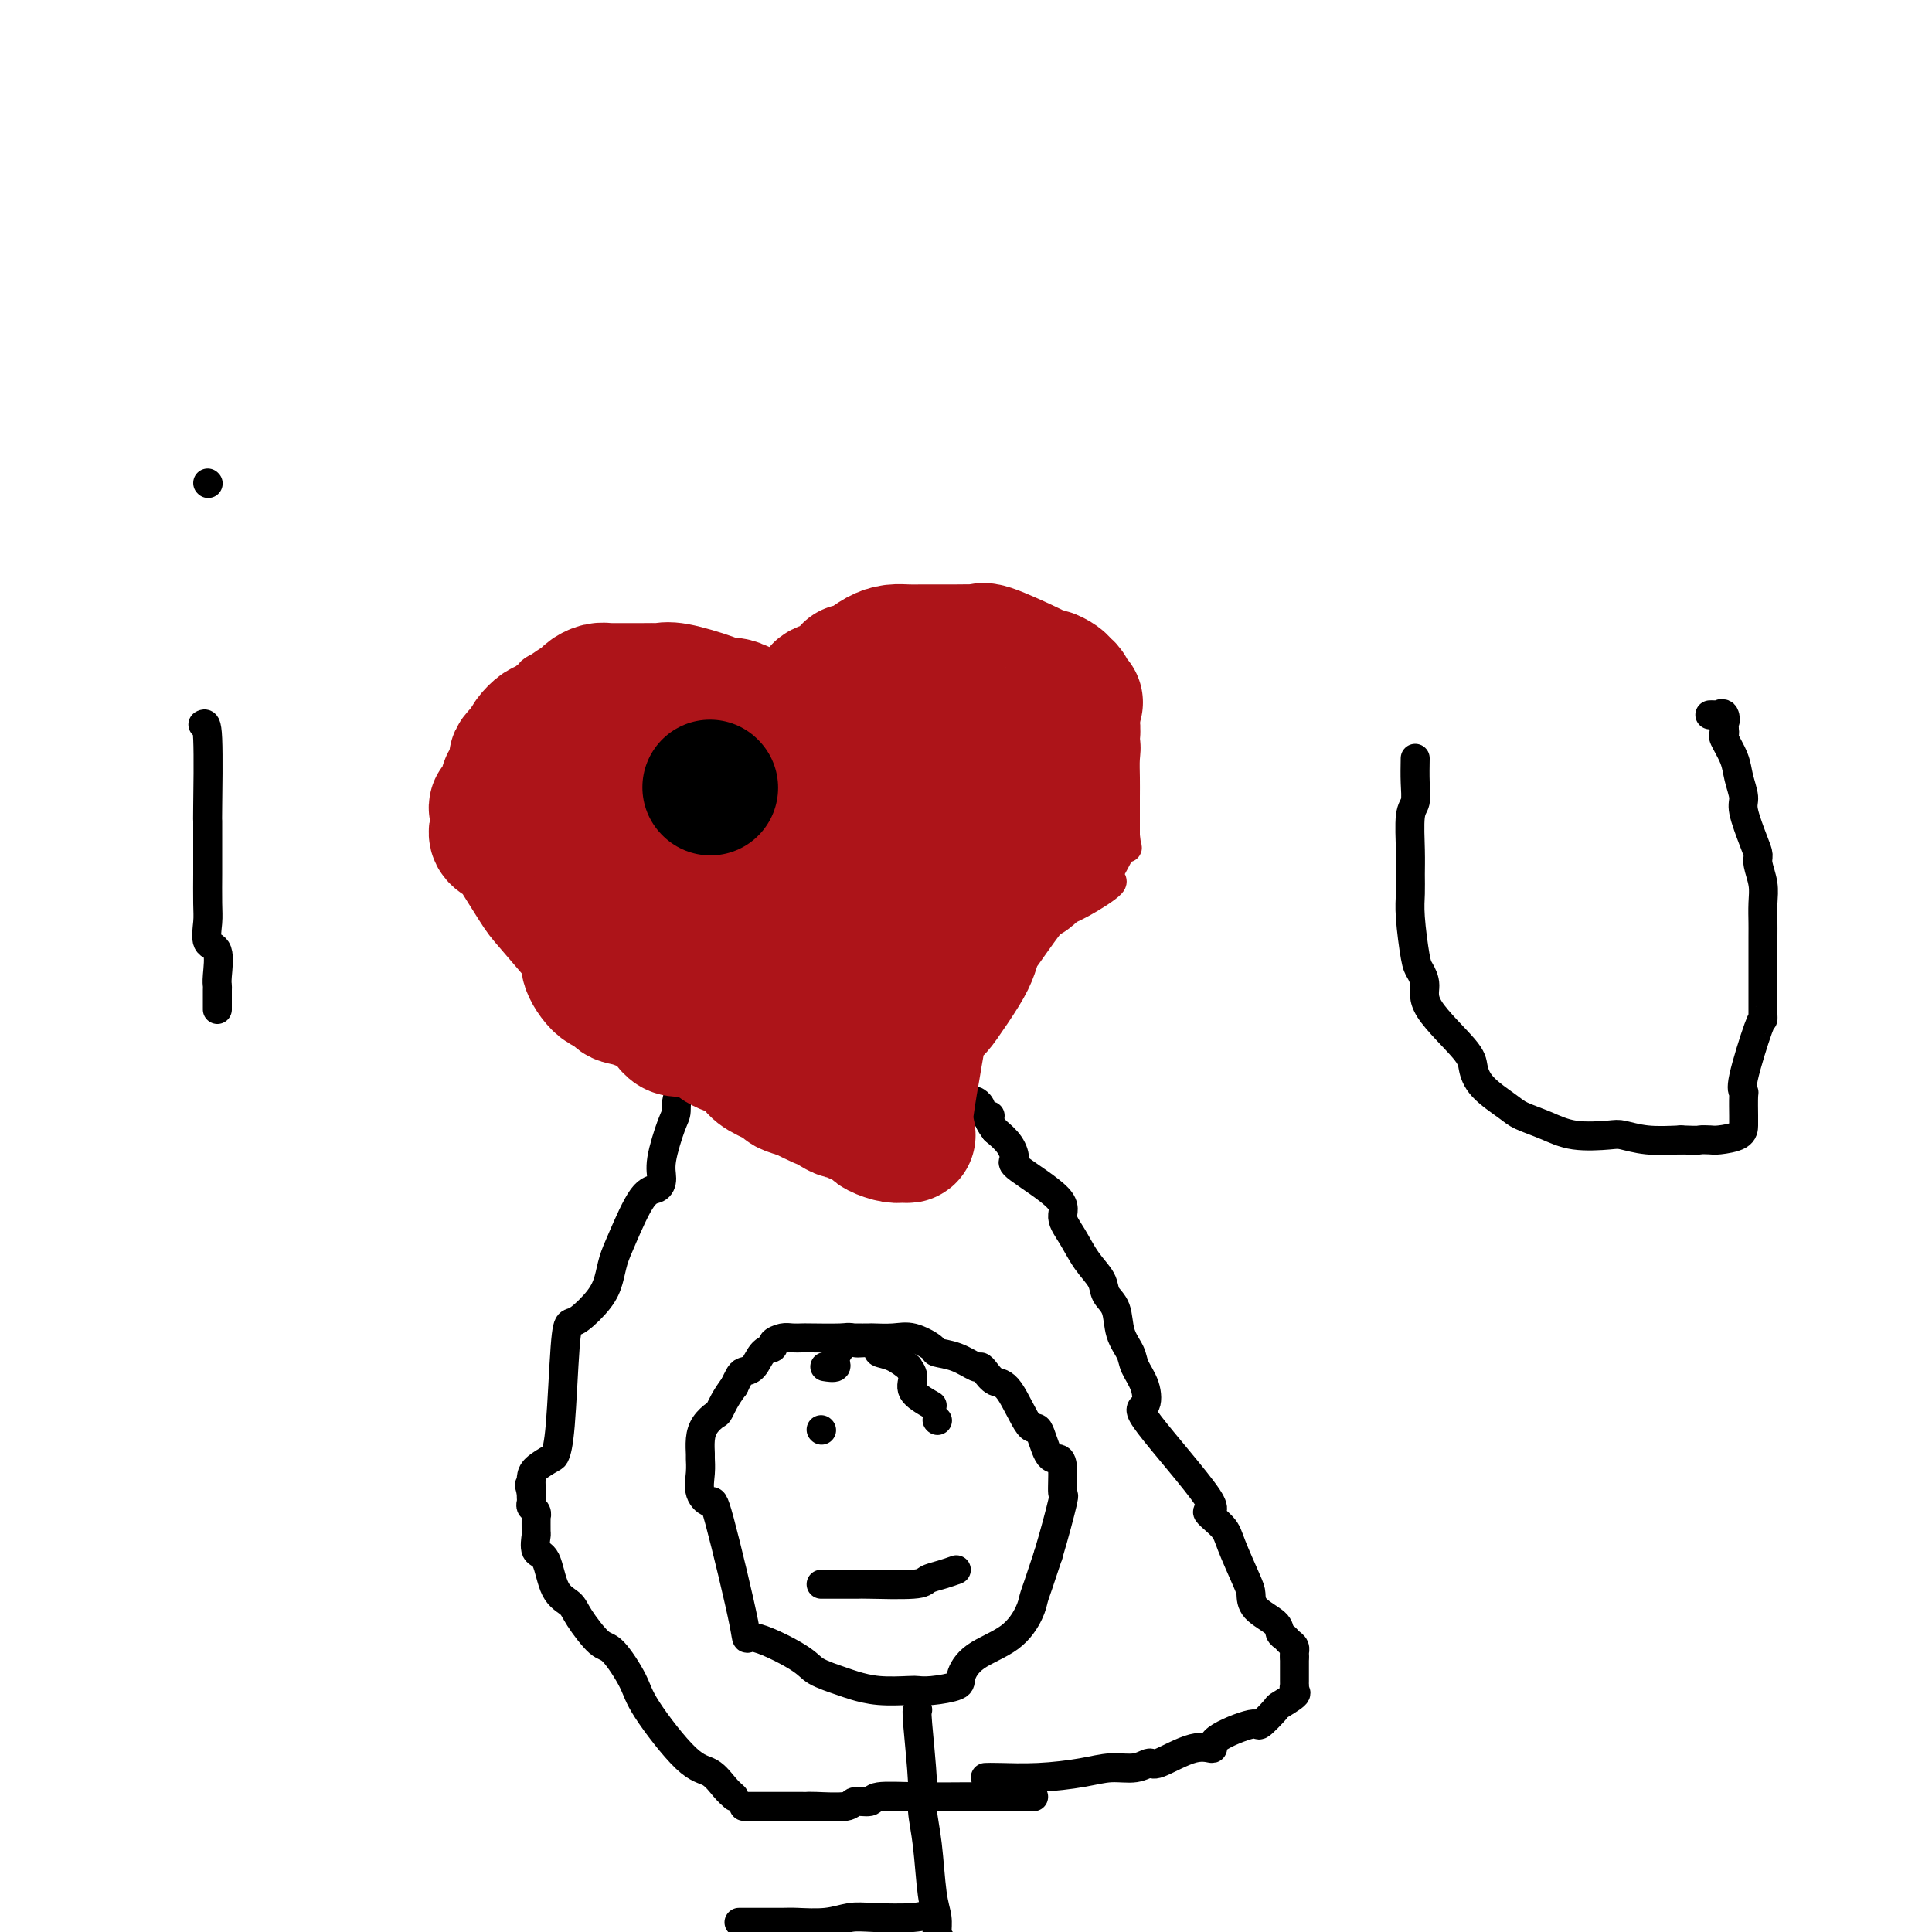 <svg viewBox='0 0 400 400' version='1.1' xmlns='http://www.w3.org/2000/svg' xmlns:xlink='http://www.w3.org/1999/xlink'><g fill='none' stroke='#000000' stroke-width='6' stroke-linecap='round' stroke-linejoin='round'><path d='M42,150c0.423,-0.250 0.845,-0.500 1,3c0.155,3.500 0.041,10.751 0,14c-0.041,3.249 -0.011,2.495 0,3c0.011,0.505 0.003,2.267 0,3c-0.003,0.733 -0.001,0.437 0,1c0.001,0.563 0.001,1.987 0,3c-0.001,1.013 -0.002,1.617 0,2c0.002,0.383 0.008,0.547 0,2c-0.008,1.453 -0.030,4.196 0,6c0.030,1.804 0.113,2.669 0,4c-0.113,1.331 -0.423,3.128 0,4c0.423,0.872 1.577,0.818 2,2c0.423,1.182 0.113,3.599 0,5c-0.113,1.401 -0.030,1.787 0,2c0.030,0.213 0.008,0.253 0,1c-0.008,0.747 -0.002,2.200 0,3c0.002,0.800 0.001,0.946 0,1c-0.001,0.054 -0.000,0.015 0,0c0.000,-0.015 0.000,-0.008 0,0'/><path d='M43,100c0.000,0.000 0.100,0.100 0.1,0.1'/></g>
<g fill='none' stroke='#AD1419' stroke-width='6' stroke-linecap='round' stroke-linejoin='round'><path d='M162,154c-0.158,-0.900 -0.316,-1.799 0,-3c0.316,-1.201 1.107,-2.702 5,-6c3.893,-3.298 10.890,-8.393 15,-11c4.110,-2.607 5.334,-2.727 6,-3c0.666,-0.273 0.774,-0.700 1,-1c0.226,-0.300 0.570,-0.474 3,-1c2.430,-0.526 6.946,-1.403 9,-2c2.054,-0.597 1.646,-0.914 2,-1c0.354,-0.086 1.468,0.060 3,0c1.532,-0.060 3.481,-0.327 5,0c1.519,0.327 2.608,1.246 3,2c0.392,0.754 0.086,1.342 1,2c0.914,0.658 3.047,1.387 5,3c1.953,1.613 3.725,4.111 5,6c1.275,1.889 2.055,3.169 3,4c0.945,0.831 2.057,1.211 3,3c0.943,1.789 1.717,4.985 2,7c0.283,2.015 0.076,2.848 0,4c-0.076,1.152 -0.020,2.624 0,4c0.020,1.376 0.005,2.658 0,4c-0.005,1.342 -0.001,2.746 0,4c0.001,1.254 0.000,2.358 0,3c-0.000,0.642 -0.000,0.821 0,1'/><path d='M233,173c0.465,4.359 0.627,1.756 0,2c-0.627,0.244 -2.044,3.335 -3,5c-0.956,1.665 -1.453,1.903 -1,2c0.453,0.097 1.855,0.052 1,1c-0.855,0.948 -3.965,2.890 -6,4c-2.035,1.110 -2.993,1.389 -4,2c-1.007,0.611 -2.063,1.555 -3,2c-0.937,0.445 -1.757,0.393 -3,2c-1.243,1.607 -2.911,4.875 -4,6c-1.089,1.125 -1.600,0.107 -3,2c-1.400,1.893 -3.691,6.698 -5,9c-1.309,2.302 -1.637,2.101 -2,3c-0.363,0.899 -0.762,2.898 -2,4c-1.238,1.102 -3.316,1.307 -5,3c-1.684,1.693 -2.973,4.873 -4,7c-1.027,2.127 -1.791,3.201 -3,4c-1.209,0.799 -2.861,1.322 -4,2c-1.139,0.678 -1.764,1.512 -2,2c-0.236,0.488 -0.083,0.631 0,1c0.083,0.369 0.097,0.963 0,1c-0.097,0.037 -0.303,-0.482 0,-1c0.303,-0.518 1.115,-1.034 2,-1c0.885,0.034 1.842,0.617 3,0c1.158,-0.617 2.517,-2.433 3,-3c0.483,-0.567 0.092,0.117 1,-1c0.908,-1.117 3.117,-4.033 4,-6c0.883,-1.967 0.442,-2.983 0,-4'/><path d='M193,221c0.823,-2.480 0.381,-3.180 1,-4c0.619,-0.820 2.298,-1.761 4,-4c1.702,-2.239 3.428,-5.778 4,-8c0.572,-2.222 -0.008,-3.128 0,-4c0.008,-0.872 0.605,-1.709 2,-4c1.395,-2.291 3.587,-6.036 5,-8c1.413,-1.964 2.046,-2.147 3,-3c0.954,-0.853 2.228,-2.376 3,-3c0.772,-0.624 1.040,-0.348 2,-3c0.960,-2.652 2.611,-8.230 3,-11c0.389,-2.770 -0.484,-2.731 0,-3c0.484,-0.269 2.327,-0.845 4,-3c1.673,-2.155 3.177,-5.887 4,-8c0.823,-2.113 0.965,-2.606 1,-3c0.035,-0.394 -0.037,-0.689 0,-2c0.037,-1.311 0.183,-3.639 0,-5c-0.183,-1.361 -0.696,-1.756 -1,-2c-0.304,-0.244 -0.400,-0.337 -1,-1c-0.600,-0.663 -1.704,-1.894 -3,-3c-1.296,-1.106 -2.784,-2.086 -4,-3c-1.216,-0.914 -2.161,-1.762 -3,-2c-0.839,-0.238 -1.571,0.132 -3,0c-1.429,-0.132 -3.556,-0.768 -5,-1c-1.444,-0.232 -2.204,-0.062 -3,0c-0.796,0.062 -1.629,0.016 -2,0c-0.371,-0.016 -0.279,-0.001 -2,0c-1.721,0.001 -5.255,-0.010 -7,0c-1.745,0.010 -1.701,0.041 -2,0c-0.299,-0.041 -0.943,-0.155 -2,0c-1.057,0.155 -2.529,0.577 -4,1'/><path d='M187,134c-5.678,0.190 -4.872,0.665 -5,1c-0.128,0.335 -1.188,0.529 -2,1c-0.812,0.471 -1.376,1.218 -3,2c-1.624,0.782 -4.309,1.598 -6,2c-1.691,0.402 -2.389,0.389 -3,1c-0.611,0.611 -1.135,1.845 -2,2c-0.865,0.155 -2.072,-0.768 -3,0c-0.928,0.768 -1.579,3.227 -2,4c-0.421,0.773 -0.614,-0.141 -1,0c-0.386,0.141 -0.965,1.337 -2,3c-1.035,1.663 -2.525,3.794 -3,5c-0.475,1.206 0.065,1.489 0,2c-0.065,0.511 -0.735,1.251 -1,2c-0.265,0.749 -0.123,1.508 0,2c0.123,0.492 0.229,0.717 0,1c-0.229,0.283 -0.793,0.626 -1,0c-0.207,-0.626 -0.059,-2.219 0,-3c0.059,-0.781 0.027,-0.748 0,-1c-0.027,-0.252 -0.050,-0.787 0,-2c0.050,-1.213 0.171,-3.102 0,-4c-0.171,-0.898 -0.636,-0.803 -1,-1c-0.364,-0.197 -0.628,-0.685 -1,-1c-0.372,-0.315 -0.852,-0.455 -2,-1c-1.148,-0.545 -2.963,-1.493 -4,-2c-1.037,-0.507 -1.296,-0.573 -2,-1c-0.704,-0.427 -1.852,-1.213 -3,-2'/><path d='M140,144c-2.254,-1.295 -1.388,-0.533 -2,-1c-0.612,-0.467 -2.702,-2.164 -4,-3c-1.298,-0.836 -1.804,-0.813 -2,-1c-0.196,-0.187 -0.082,-0.586 -1,-1c-0.918,-0.414 -2.869,-0.843 -4,-1c-1.131,-0.157 -1.444,-0.044 -2,0c-0.556,0.044 -1.356,0.017 -2,0c-0.644,-0.017 -1.134,-0.026 -2,0c-0.866,0.026 -2.109,0.087 -3,0c-0.891,-0.087 -1.428,-0.324 -3,0c-1.572,0.324 -4.177,1.207 -5,2c-0.823,0.793 0.137,1.494 0,2c-0.137,0.506 -1.371,0.816 -2,1c-0.629,0.184 -0.652,0.243 -1,1c-0.348,0.757 -1.020,2.213 -2,3c-0.980,0.787 -2.266,0.907 -3,1c-0.734,0.093 -0.915,0.160 -1,1c-0.085,0.840 -0.075,2.453 0,4c0.075,1.547 0.216,3.029 0,4c-0.216,0.971 -0.790,1.430 -1,2c-0.210,0.570 -0.057,1.252 0,3c0.057,1.748 0.019,4.561 0,6c-0.019,1.439 -0.019,1.503 0,2c0.019,0.497 0.057,1.427 0,2c-0.057,0.573 -0.209,0.789 0,2c0.209,1.211 0.780,3.416 1,5c0.220,1.584 0.090,2.548 0,3c-0.090,0.452 -0.140,0.391 1,2c1.140,1.609 3.468,4.888 5,7c1.532,2.112 2.266,3.056 3,4'/><path d='M110,194c1.791,2.571 1.767,2.499 2,3c0.233,0.501 0.721,1.575 2,3c1.279,1.425 3.348,3.202 4,4c0.652,0.798 -0.115,0.619 0,1c0.115,0.381 1.111,1.324 3,2c1.889,0.676 4.669,1.085 6,2c1.331,0.915 1.212,2.337 2,3c0.788,0.663 2.481,0.566 3,1c0.519,0.434 -0.137,1.399 3,3c3.137,1.601 10.066,3.837 13,5c2.934,1.163 1.874,1.251 3,2c1.126,0.749 4.439,2.158 6,3c1.561,0.842 1.370,1.118 2,2c0.630,0.882 2.082,2.372 3,3c0.918,0.628 1.301,0.395 4,1c2.699,0.605 7.713,2.050 10,3c2.287,0.950 1.845,1.407 2,2c0.155,0.593 0.906,1.322 3,2c2.094,0.678 5.532,1.306 7,2c1.468,0.694 0.968,1.454 1,2c0.032,0.546 0.596,0.878 1,1c0.404,0.122 0.647,0.033 1,0c0.353,-0.033 0.815,-0.009 1,0c0.185,0.009 0.092,0.005 0,0'/></g>
<g fill='none' stroke='#000000' stroke-width='6' stroke-linecap='round' stroke-linejoin='round'><path d='M293,157c-0.030,1.703 -0.061,3.407 0,5c0.061,1.593 0.213,3.076 0,4c-0.213,0.924 -0.790,1.289 -1,3c-0.210,1.711 -0.053,4.770 0,7c0.053,2.230 0.003,3.632 0,5c-0.003,1.368 0.042,2.700 0,4c-0.042,1.300 -0.172,2.566 0,5c0.172,2.434 0.645,6.034 1,8c0.355,1.966 0.592,2.297 1,3c0.408,0.703 0.988,1.780 1,3c0.012,1.220 -0.544,2.585 1,5c1.544,2.415 5.188,5.879 7,8c1.812,2.121 1.792,2.900 2,4c0.208,1.100 0.642,2.523 2,4c1.358,1.477 3.638,3.009 5,4c1.362,0.991 1.805,1.441 3,2c1.195,0.559 3.143,1.225 5,2c1.857,0.775 3.625,1.658 6,2c2.375,0.342 5.358,0.143 7,0c1.642,-0.143 1.942,-0.231 3,0c1.058,0.231 2.874,0.780 5,1c2.126,0.220 4.563,0.110 7,0'/><path d='M348,236c4.204,0.157 3.715,0.050 4,0c0.285,-0.050 1.344,-0.041 2,0c0.656,0.041 0.908,0.116 2,0c1.092,-0.116 3.026,-0.423 4,-1c0.974,-0.577 0.990,-1.424 1,-2c0.010,-0.576 0.013,-0.880 0,-2c-0.013,-1.120 -0.042,-3.056 0,-4c0.042,-0.944 0.155,-0.896 0,-1c-0.155,-0.104 -0.577,-0.359 0,-3c0.577,-2.641 2.155,-7.666 3,-10c0.845,-2.334 0.959,-1.977 1,-2c0.041,-0.023 0.011,-0.428 0,-1c-0.011,-0.572 -0.003,-1.312 0,-2c0.003,-0.688 0.001,-1.323 0,-2c-0.001,-0.677 -0.001,-1.395 0,-2c0.001,-0.605 0.001,-1.098 0,-3c-0.001,-1.902 -0.004,-5.213 0,-7c0.004,-1.787 0.016,-2.050 0,-3c-0.016,-0.950 -0.058,-2.586 0,-4c0.058,-1.414 0.218,-2.606 0,-4c-0.218,-1.394 -0.814,-2.991 -1,-4c-0.186,-1.009 0.038,-1.431 0,-2c-0.038,-0.569 -0.338,-1.284 -1,-3c-0.662,-1.716 -1.688,-4.432 -2,-6c-0.312,-1.568 0.088,-1.989 0,-3c-0.088,-1.011 -0.664,-2.614 -1,-4c-0.336,-1.386 -0.430,-2.557 -1,-4c-0.570,-1.443 -1.615,-3.158 -2,-4c-0.385,-0.842 -0.110,-0.812 0,-1c0.110,-0.188 0.055,-0.594 0,-1'/><path d='M357,151c-1.251,-5.343 -0.377,-2.700 0,-2c0.377,0.700 0.259,-0.545 0,-1c-0.259,-0.455 -0.657,-0.122 -1,0c-0.343,0.122 -0.631,0.033 -1,0c-0.369,-0.033 -0.820,-0.009 -1,0c-0.180,0.009 -0.090,0.005 0,0'/><path d='M193,291c-1.726,-0.993 -3.451,-1.986 -4,-3c-0.549,-1.014 0.080,-2.051 0,-3c-0.080,-0.949 -0.868,-1.812 -1,-2c-0.132,-0.188 0.391,0.299 0,0c-0.391,-0.299 -1.695,-1.386 -3,-2c-1.305,-0.614 -2.612,-0.757 -3,-1c-0.388,-0.243 0.143,-0.587 0,-1c-0.143,-0.413 -0.959,-0.895 -2,-1c-1.041,-0.105 -2.305,0.168 -3,0c-0.695,-0.168 -0.819,-0.777 -1,-1c-0.181,-0.223 -0.418,-0.061 -2,0c-1.582,0.061 -4.509,0.019 -6,0c-1.491,-0.019 -1.547,-0.016 -2,0c-0.453,0.016 -1.304,0.044 -2,0c-0.696,-0.044 -1.236,-0.159 -2,0c-0.764,0.159 -1.753,0.592 -2,1c-0.247,0.408 0.246,0.791 0,1c-0.246,0.209 -1.232,0.244 -2,1c-0.768,0.756 -1.319,2.234 -2,3c-0.681,0.766 -1.491,0.822 -2,1c-0.509,0.178 -0.717,0.480 -1,1c-0.283,0.520 -0.642,1.260 -1,2'/><path d='M152,287c-1.885,2.487 -2.596,4.204 -3,5c-0.404,0.796 -0.501,0.670 -1,1c-0.499,0.330 -1.401,1.116 -2,2c-0.599,0.884 -0.894,1.868 -1,3c-0.106,1.132 -0.021,2.414 0,3c0.021,0.586 -0.020,0.477 0,1c0.020,0.523 0.101,1.678 0,3c-0.101,1.322 -0.386,2.813 0,4c0.386,1.187 1.441,2.072 2,2c0.559,-0.072 0.622,-1.099 2,4c1.378,5.099 4.071,16.326 5,21c0.929,4.674 0.095,2.796 2,3c1.905,0.204 6.548,2.489 9,4c2.452,1.511 2.713,2.247 4,3c1.287,0.753 3.601,1.522 5,2c1.399,0.478 1.884,0.665 3,1c1.116,0.335 2.863,0.819 5,1c2.137,0.181 4.662,0.058 6,0c1.338,-0.058 1.488,-0.052 2,0c0.512,0.052 1.385,0.151 3,0c1.615,-0.151 3.970,-0.550 5,-1c1.030,-0.450 0.734,-0.949 1,-2c0.266,-1.051 1.093,-2.652 3,-4c1.907,-1.348 4.895,-2.441 7,-4c2.105,-1.559 3.327,-3.583 4,-5c0.673,-1.417 0.797,-2.228 1,-3c0.203,-0.772 0.487,-1.506 1,-3c0.513,-1.494 1.257,-3.747 2,-6'/><path d='M217,322c1.301,-4.299 2.553,-9.045 3,-11c0.447,-1.955 0.089,-1.118 0,-2c-0.089,-0.882 0.091,-3.484 0,-5c-0.091,-1.516 -0.454,-1.948 -1,-2c-0.546,-0.052 -1.277,0.275 -2,-1c-0.723,-1.275 -1.440,-4.152 -2,-5c-0.560,-0.848 -0.963,0.333 -2,-1c-1.037,-1.333 -2.710,-5.178 -4,-7c-1.290,-1.822 -2.199,-1.619 -3,-2c-0.801,-0.381 -1.494,-1.345 -2,-2c-0.506,-0.655 -0.826,-1.000 -1,-1c-0.174,0.000 -0.202,0.346 -1,0c-0.798,-0.346 -2.365,-1.385 -4,-2c-1.635,-0.615 -3.339,-0.806 -4,-1c-0.661,-0.194 -0.279,-0.392 -1,-1c-0.721,-0.608 -2.543,-1.627 -4,-2c-1.457,-0.373 -2.548,-0.100 -4,0c-1.452,0.100 -3.266,0.028 -4,0c-0.734,-0.028 -0.387,-0.012 -1,0c-0.613,0.012 -2.187,0.021 -3,0c-0.813,-0.021 -0.866,-0.072 -1,0c-0.134,0.072 -0.348,0.268 -1,1c-0.652,0.732 -1.742,2.000 -2,3c-0.258,1.000 0.315,1.731 0,2c-0.315,0.269 -1.519,0.077 -2,0c-0.481,-0.077 -0.241,-0.038 0,0'/><path d='M198,325c-0.950,0.340 -1.900,0.679 -3,1c-1.100,0.321 -2.351,0.622 -3,1c-0.649,0.378 -0.697,0.833 -3,1c-2.303,0.167 -6.861,0.045 -9,0c-2.139,-0.045 -1.858,-0.012 -2,0c-0.142,0.012 -0.707,0.003 -1,0c-0.293,-0.003 -0.313,-0.001 -1,0c-0.687,0.001 -2.040,0.000 -3,0c-0.960,-0.000 -1.528,-0.000 -2,0c-0.472,0.000 -0.849,0.000 -1,0c-0.151,-0.000 -0.075,-0.000 0,0'/><path d='M170,296c0.000,0.000 0.100,0.100 0.1,0.1'/><path d='M194,294c0.000,0.000 0.100,0.100 0.1,0.1'/><path d='M190,354c-0.120,0.053 -0.240,0.107 0,3c0.240,2.893 0.839,8.626 1,12c0.161,3.374 -0.115,4.389 0,6c0.115,1.611 0.620,3.818 1,7c0.380,3.182 0.635,7.339 1,10c0.365,2.661 0.840,3.826 1,5c0.160,1.174 0.004,2.356 0,3c-0.004,0.644 0.142,0.751 1,2c0.858,1.249 2.426,3.641 3,5c0.574,1.359 0.154,1.684 0,2c-0.154,0.316 -0.041,0.624 0,1c0.041,0.376 0.012,0.822 0,1c-0.012,0.178 -0.006,0.089 0,0'/><path d='M214,372c-2.943,0.002 -5.886,0.005 -8,0c-2.114,-0.005 -3.400,-0.016 -6,0c-2.600,0.016 -6.513,0.061 -10,0c-3.487,-0.061 -6.549,-0.227 -8,0c-1.451,0.227 -1.292,0.845 -2,1c-0.708,0.155 -2.282,-0.155 -3,0c-0.718,0.155 -0.580,0.774 -2,1c-1.420,0.226 -4.398,0.061 -6,0c-1.602,-0.061 -1.830,-0.016 -2,0c-0.170,0.016 -0.283,0.004 -1,0c-0.717,-0.004 -2.037,-0.001 -3,0c-0.963,0.001 -1.567,0.000 -2,0c-0.433,-0.000 -0.693,-0.000 -1,0c-0.307,0.000 -0.659,0.000 -1,0c-0.341,-0.000 -0.669,-0.000 -1,0c-0.331,0.000 -0.663,0.000 -1,0c-0.337,-0.000 -0.679,-0.000 -1,0c-0.321,0.000 -0.622,0.000 -1,0c-0.378,-0.000 -0.832,-0.000 -1,0c-0.168,0.000 -0.048,0.000 0,0c0.048,-0.000 0.024,-0.000 0,0'/><path d='M193,396c-0.907,0.415 -1.815,0.829 -4,1c-2.185,0.171 -5.648,0.098 -8,0c-2.352,-0.098 -3.594,-0.223 -5,0c-1.406,0.223 -2.975,0.792 -5,1c-2.025,0.208 -4.504,0.056 -6,0c-1.496,-0.056 -2.009,-0.015 -3,0c-0.991,0.015 -2.462,0.004 -4,0c-1.538,-0.004 -3.145,-0.001 -4,0c-0.855,0.001 -0.959,0.000 -1,0c-0.041,-0.000 -0.021,-0.000 0,0'/><path d='M152,372c-0.597,-0.525 -1.193,-1.050 -2,-2c-0.807,-0.950 -1.823,-2.325 -3,-3c-1.177,-0.675 -2.515,-0.650 -5,-3c-2.485,-2.350 -6.115,-7.077 -8,-10c-1.885,-2.923 -2.023,-4.043 -3,-6c-0.977,-1.957 -2.794,-4.750 -4,-6c-1.206,-1.250 -1.803,-0.955 -3,-2c-1.197,-1.045 -2.994,-3.430 -4,-5c-1.006,-1.570 -1.222,-2.327 -2,-3c-0.778,-0.673 -2.117,-1.263 -3,-3c-0.883,-1.737 -1.308,-4.621 -2,-6c-0.692,-1.379 -1.650,-1.255 -2,-2c-0.350,-0.745 -0.093,-2.360 0,-3c0.093,-0.640 0.021,-0.304 0,-1c-0.021,-0.696 0.008,-2.424 0,-3c-0.008,-0.576 -0.055,0.000 0,0c0.055,-0.000 0.211,-0.577 0,-1c-0.211,-0.423 -0.788,-0.691 -1,-1c-0.212,-0.309 -0.057,-0.660 0,-1c0.057,-0.340 0.016,-0.669 0,-1c-0.016,-0.331 -0.008,-0.666 0,-1'/><path d='M110,309c-0.775,-3.059 -0.211,-0.708 0,0c0.211,0.708 0.070,-0.229 0,-1c-0.070,-0.771 -0.068,-1.377 0,-2c0.068,-0.623 0.203,-1.262 1,-2c0.797,-0.738 2.255,-1.574 3,-2c0.745,-0.426 0.778,-0.440 1,-1c0.222,-0.560 0.633,-1.664 1,-6c0.367,-4.336 0.690,-11.902 1,-16c0.310,-4.098 0.608,-4.728 1,-5c0.392,-0.272 0.880,-0.185 2,-1c1.120,-0.815 2.873,-2.530 4,-4c1.127,-1.470 1.629,-2.694 2,-4c0.371,-1.306 0.611,-2.695 1,-4c0.389,-1.305 0.925,-2.526 2,-5c1.075,-2.474 2.687,-6.200 4,-8c1.313,-1.800 2.328,-1.674 3,-2c0.672,-0.326 1.002,-1.105 1,-2c-0.002,-0.895 -0.337,-1.907 0,-4c0.337,-2.093 1.347,-5.268 2,-7c0.653,-1.732 0.948,-2.021 1,-3c0.052,-0.979 -0.140,-2.648 1,-4c1.140,-1.352 3.611,-2.386 5,-3c1.389,-0.614 1.694,-0.807 2,-1'/><path d='M148,222c1.250,-0.619 0.875,-0.167 1,0c0.125,0.167 0.750,0.048 1,0c0.250,-0.048 0.125,-0.024 0,0'/><path d='M204,368c0.595,-0.022 1.191,-0.043 3,0c1.809,0.043 4.832,0.151 8,0c3.168,-0.151 6.483,-0.559 9,-1c2.517,-0.441 4.238,-0.914 6,-1c1.762,-0.086 3.566,0.217 5,0c1.434,-0.217 2.497,-0.952 3,-1c0.503,-0.048 0.447,0.592 2,0c1.553,-0.592 4.714,-2.415 7,-3c2.286,-0.585 3.695,0.067 4,0c0.305,-0.067 -0.496,-0.853 1,-2c1.496,-1.147 5.288,-2.654 7,-3c1.712,-0.346 1.345,0.469 2,0c0.655,-0.469 2.333,-2.221 3,-3c0.667,-0.779 0.322,-0.586 1,-1c0.678,-0.414 2.378,-1.435 3,-2c0.622,-0.565 0.167,-0.675 0,-1c-0.167,-0.325 -0.045,-0.864 0,-1c0.045,-0.136 0.012,0.132 0,0c-0.012,-0.132 -0.003,-0.665 0,-1c0.003,-0.335 0.001,-0.471 0,-1c-0.001,-0.529 -0.000,-1.450 0,-2c0.000,-0.550 0.000,-0.729 0,-1c-0.000,-0.271 -0.000,-0.636 0,-1'/><path d='M268,343c-0.013,-1.416 -0.046,-0.956 0,-1c0.046,-0.044 0.170,-0.591 0,-1c-0.170,-0.409 -0.634,-0.678 -1,-1c-0.366,-0.322 -0.634,-0.695 -1,-1c-0.366,-0.305 -0.831,-0.542 -1,-1c-0.169,-0.458 -0.041,-1.137 -1,-2c-0.959,-0.863 -3.003,-1.910 -4,-3c-0.997,-1.090 -0.947,-2.223 -1,-3c-0.053,-0.777 -0.209,-1.196 -1,-3c-0.791,-1.804 -2.218,-4.992 -3,-7c-0.782,-2.008 -0.921,-2.836 -2,-4c-1.079,-1.164 -3.100,-2.663 -3,-3c0.100,-0.337 2.321,0.489 0,-3c-2.321,-3.489 -9.184,-11.293 -12,-15c-2.816,-3.707 -1.585,-3.315 -1,-4c0.585,-0.685 0.523,-2.445 0,-4c-0.523,-1.555 -1.506,-2.905 -2,-4c-0.494,-1.095 -0.498,-1.934 -1,-3c-0.502,-1.066 -1.502,-2.360 -2,-4c-0.498,-1.640 -0.492,-3.628 -1,-5c-0.508,-1.372 -1.528,-2.128 -2,-3c-0.472,-0.872 -0.395,-1.861 -1,-3c-0.605,-1.139 -1.890,-2.428 -3,-4c-1.110,-1.572 -2.045,-3.428 -3,-5c-0.955,-1.572 -1.932,-2.861 -2,-4c-0.068,-1.139 0.772,-2.128 -1,-4c-1.772,-1.872 -6.155,-4.625 -8,-6c-1.845,-1.375 -1.150,-1.370 -1,-2c0.150,-0.630 -0.243,-1.894 -1,-3c-0.757,-1.106 -1.879,-2.053 -3,-3'/><path d='M206,234c-2.189,-2.874 -1.161,-3.057 -1,-3c0.161,0.057 -0.544,0.356 -1,0c-0.456,-0.356 -0.661,-1.365 -1,-2c-0.339,-0.635 -0.811,-0.896 -1,-1c-0.189,-0.104 -0.094,-0.052 0,0'/></g>
<g fill='none' stroke='#AD1419' stroke-width='28' stroke-linecap='round' stroke-linejoin='round'><path d='M186,233c0.327,0.575 0.654,1.149 1,0c0.346,-1.149 0.709,-4.023 1,-6c0.291,-1.977 0.508,-3.057 1,-6c0.492,-2.943 1.259,-7.750 2,-10c0.741,-2.250 1.456,-1.944 2,-2c0.544,-0.056 0.919,-0.474 2,-2c1.081,-1.526 2.870,-4.161 4,-6c1.130,-1.839 1.601,-2.882 2,-4c0.399,-1.118 0.726,-2.310 1,-3c0.274,-0.690 0.494,-0.877 2,-3c1.506,-2.123 4.299,-6.183 6,-8c1.701,-1.817 2.311,-1.393 3,-2c0.689,-0.607 1.458,-2.247 2,-3c0.542,-0.753 0.855,-0.621 1,-2c0.145,-1.379 0.120,-4.270 0,-6c-0.120,-1.730 -0.334,-2.298 0,-3c0.334,-0.702 1.218,-1.539 2,-2c0.782,-0.461 1.463,-0.547 2,-2c0.537,-1.453 0.928,-4.273 1,-6c0.072,-1.727 -0.177,-2.361 0,-3c0.177,-0.639 0.779,-1.285 1,-2c0.221,-0.715 0.059,-1.500 0,-2c-0.059,-0.500 -0.017,-0.714 0,-1c0.017,-0.286 0.008,-0.643 0,-1'/><path d='M222,148c1.143,-4.759 0.499,-1.656 0,-1c-0.499,0.656 -0.854,-1.133 -1,-2c-0.146,-0.867 -0.085,-0.811 0,-1c0.085,-0.189 0.193,-0.624 0,-1c-0.193,-0.376 -0.686,-0.693 -1,-1c-0.314,-0.307 -0.449,-0.605 -1,-1c-0.551,-0.395 -1.517,-0.888 -2,-1c-0.483,-0.112 -0.483,0.156 -1,0c-0.517,-0.156 -1.551,-0.735 -2,-1c-0.449,-0.265 -0.314,-0.215 -2,-1c-1.686,-0.785 -5.195,-2.407 -7,-3c-1.805,-0.593 -1.908,-0.159 -2,0c-0.092,0.159 -0.173,0.043 -1,0c-0.827,-0.043 -2.398,-0.011 -4,0c-1.602,0.011 -3.233,0.002 -4,0c-0.767,-0.002 -0.669,0.001 -1,0c-0.331,-0.001 -1.089,-0.008 -2,0c-0.911,0.008 -1.974,0.030 -3,0c-1.026,-0.030 -2.017,-0.114 -3,0c-0.983,0.114 -1.960,0.425 -3,1c-1.040,0.575 -2.143,1.415 -3,2c-0.857,0.585 -1.466,0.915 -2,1c-0.534,0.085 -0.992,-0.077 -1,0c-0.008,0.077 0.435,0.391 0,1c-0.435,0.609 -1.749,1.511 -3,2c-1.251,0.489 -2.438,0.564 -3,1c-0.562,0.436 -0.497,1.233 -1,2c-0.503,0.767 -1.572,1.505 -2,2c-0.428,0.495 -0.214,0.748 0,1'/><path d='M167,148c-2.559,2.051 -1.455,1.178 -1,1c0.455,-0.178 0.263,0.338 0,1c-0.263,0.662 -0.596,1.469 -1,2c-0.404,0.531 -0.877,0.784 -1,1c-0.123,0.216 0.105,0.394 0,1c-0.105,0.606 -0.544,1.639 -1,2c-0.456,0.361 -0.930,0.051 -1,0c-0.070,-0.051 0.262,0.159 0,0c-0.262,-0.159 -1.119,-0.685 -1,-1c0.119,-0.315 1.213,-0.418 0,-2c-1.213,-1.582 -4.735,-4.645 -7,-6c-2.265,-1.355 -3.275,-1.004 -4,-1c-0.725,0.004 -1.166,-0.339 -3,-1c-1.834,-0.661 -5.060,-1.641 -7,-2c-1.940,-0.359 -2.592,-0.096 -3,0c-0.408,0.096 -0.570,0.026 -1,0c-0.430,-0.026 -1.126,-0.008 -3,0c-1.874,0.008 -4.926,0.005 -6,0c-1.074,-0.005 -0.170,-0.013 0,0c0.170,0.013 -0.393,0.047 -1,0c-0.607,-0.047 -1.258,-0.174 -2,0c-0.742,0.174 -1.574,0.647 -2,1c-0.426,0.353 -0.447,0.584 -1,1c-0.553,0.416 -1.640,1.018 -3,2c-1.360,0.982 -2.993,2.346 -4,3c-1.007,0.654 -1.386,0.599 -2,1c-0.614,0.401 -1.461,1.257 -2,2c-0.539,0.743 -0.769,1.371 -1,2'/><path d='M109,155c-2.731,2.374 -2.060,2.310 -2,3c0.060,0.690 -0.492,2.133 -1,3c-0.508,0.867 -0.973,1.156 -1,2c-0.027,0.844 0.383,2.243 0,3c-0.383,0.757 -1.559,0.873 -2,1c-0.441,0.127 -0.147,0.265 0,1c0.147,0.735 0.148,2.067 0,3c-0.148,0.933 -0.444,1.466 0,2c0.444,0.534 1.628,1.067 2,1c0.372,-0.067 -0.068,-0.734 1,1c1.068,1.734 3.643,5.869 5,8c1.357,2.131 1.498,2.257 3,4c1.502,1.743 4.367,5.102 6,7c1.633,1.898 2.033,2.334 2,3c-0.033,0.666 -0.501,1.564 0,3c0.501,1.436 1.969,3.412 3,4c1.031,0.588 1.624,-0.212 2,0c0.376,0.212 0.533,1.438 1,2c0.467,0.562 1.242,0.462 3,1c1.758,0.538 4.498,1.716 6,3c1.502,1.284 1.764,2.676 3,3c1.236,0.324 3.445,-0.419 5,0c1.555,0.419 2.456,2.000 4,3c1.544,1.000 3.732,1.420 5,2c1.268,0.580 1.616,1.321 2,2c0.384,0.679 0.804,1.295 2,2c1.196,0.705 3.168,1.497 4,2c0.832,0.503 0.523,0.715 1,1c0.477,0.285 1.738,0.642 3,1'/><path d='M166,226c7.325,3.732 5.136,2.061 5,2c-0.136,-0.061 1.781,1.489 3,2c1.219,0.511 1.739,-0.018 2,0c0.261,0.018 0.262,0.583 1,1c0.738,0.417 2.215,0.686 3,1c0.785,0.314 0.880,0.673 1,1c0.120,0.327 0.264,0.620 1,1c0.736,0.380 2.064,0.845 3,1c0.936,0.155 1.479,-0.000 2,0c0.521,0.000 1.021,0.156 1,0c-0.021,-0.156 -0.562,-0.626 -1,-1c-0.438,-0.374 -0.772,-0.654 -1,-1c-0.228,-0.346 -0.350,-0.758 -1,-1c-0.650,-0.242 -1.827,-0.313 -3,-1c-1.173,-0.687 -2.342,-1.989 -3,-3c-0.658,-1.011 -0.806,-1.730 -1,-2c-0.194,-0.270 -0.435,-0.090 -1,-1c-0.565,-0.910 -1.456,-2.909 -2,-4c-0.544,-1.091 -0.743,-1.275 -2,-2c-1.257,-0.725 -3.573,-1.991 -5,-3c-1.427,-1.009 -1.966,-1.762 -4,-3c-2.034,-1.238 -5.564,-2.962 -8,-4c-2.436,-1.038 -3.777,-1.392 -5,-2c-1.223,-0.608 -2.329,-1.471 -4,-3c-1.671,-1.529 -3.906,-3.722 -5,-5c-1.094,-1.278 -1.047,-1.639 -1,-2'/><path d='M141,197c-1.760,-2.180 -1.158,-2.629 -1,-3c0.158,-0.371 -0.126,-0.665 -1,-2c-0.874,-1.335 -2.336,-3.712 -3,-5c-0.664,-1.288 -0.528,-1.487 -1,-2c-0.472,-0.513 -1.550,-1.339 -3,-2c-1.450,-0.661 -3.272,-1.157 -4,-2c-0.728,-0.843 -0.363,-2.032 -1,-3c-0.637,-0.968 -2.276,-1.715 -3,-2c-0.724,-0.285 -0.534,-0.107 -1,-2c-0.466,-1.893 -1.589,-5.857 -2,-8c-0.411,-2.143 -0.110,-2.465 0,-3c0.110,-0.535 0.029,-1.282 0,-2c-0.029,-0.718 -0.004,-1.408 0,-2c0.004,-0.592 -0.011,-1.087 0,-2c0.011,-0.913 0.047,-2.246 0,-3c-0.047,-0.754 -0.178,-0.931 0,-1c0.178,-0.069 0.663,-0.031 1,0c0.337,0.031 0.525,0.056 1,0c0.475,-0.056 1.238,-0.193 2,0c0.762,0.193 1.524,0.717 2,1c0.476,0.283 0.666,0.325 2,1c1.334,0.675 3.813,1.982 5,3c1.187,1.018 1.083,1.747 2,3c0.917,1.253 2.854,3.030 4,4c1.146,0.970 1.500,1.133 4,3c2.500,1.867 7.144,5.439 10,8c2.856,2.561 3.923,4.113 5,5c1.077,0.887 2.165,1.111 3,2c0.835,0.889 1.418,2.445 2,4'/><path d='M164,187c5.410,5.716 3.934,5.506 4,6c0.066,0.494 1.674,1.693 3,3c1.326,1.307 2.371,2.721 4,4c1.629,1.279 3.843,2.424 5,3c1.157,0.576 1.258,0.583 2,1c0.742,0.417 2.125,1.243 3,2c0.875,0.757 1.244,1.444 2,2c0.756,0.556 1.901,0.981 1,1c-0.901,0.019 -3.848,-0.368 -6,-1c-2.152,-0.632 -3.508,-1.510 -4,-2c-0.492,-0.490 -0.119,-0.591 -3,-3c-2.881,-2.409 -9.015,-7.127 -13,-10c-3.985,-2.873 -5.822,-3.901 -8,-5c-2.178,-1.099 -4.699,-2.269 -9,-5c-4.301,-2.731 -10.383,-7.023 -13,-9c-2.617,-1.977 -1.767,-1.639 -2,-2c-0.233,-0.361 -1.547,-1.421 -2,-2c-0.453,-0.579 -0.043,-0.678 0,-1c0.043,-0.322 -0.279,-0.868 0,-1c0.279,-0.132 1.161,0.149 2,0c0.839,-0.149 1.635,-0.728 2,-1c0.365,-0.272 0.298,-0.236 1,0c0.702,0.236 2.174,0.674 3,1c0.826,0.326 1.005,0.541 3,1c1.995,0.459 5.806,1.162 8,2c2.194,0.838 2.770,1.811 4,3c1.230,1.189 3.115,2.595 5,4'/><path d='M156,178c4.364,2.163 3.774,2.071 5,3c1.226,0.929 4.269,2.880 6,4c1.731,1.120 2.151,1.411 3,2c0.849,0.589 2.128,1.478 3,2c0.872,0.522 1.339,0.679 2,1c0.661,0.321 1.518,0.808 2,1c0.482,0.192 0.589,0.091 1,0c0.411,-0.091 1.126,-0.170 1,0c-0.126,0.170 -1.094,0.590 1,0c2.094,-0.590 7.248,-2.191 9,-3c1.752,-0.809 0.101,-0.825 0,-1c-0.101,-0.175 1.346,-0.509 2,-1c0.654,-0.491 0.513,-1.140 1,-2c0.487,-0.860 1.602,-1.932 2,-3c0.398,-1.068 0.077,-2.132 1,-3c0.923,-0.868 3.088,-1.541 4,-2c0.912,-0.459 0.569,-0.703 1,-2c0.431,-1.297 1.636,-3.647 2,-5c0.364,-1.353 -0.113,-1.708 0,-2c0.113,-0.292 0.815,-0.521 1,-1c0.185,-0.479 -0.147,-1.206 0,-3c0.147,-1.794 0.772,-4.653 1,-6c0.228,-1.347 0.058,-1.181 0,-1c-0.058,0.181 -0.005,0.379 0,0c0.005,-0.379 -0.037,-1.333 0,-2c0.037,-0.667 0.153,-1.048 0,-1c-0.153,0.048 -0.577,0.524 -1,1'/><path d='M203,154c0.338,-2.437 0.685,-1.029 -1,0c-1.685,1.029 -5.400,1.679 -7,2c-1.600,0.321 -1.083,0.312 -2,1c-0.917,0.688 -3.267,2.073 -4,3c-0.733,0.927 0.150,1.396 -1,3c-1.150,1.604 -4.332,4.344 -6,6c-1.668,1.656 -1.820,2.228 -2,3c-0.180,0.772 -0.388,1.745 -1,3c-0.612,1.255 -1.628,2.791 -2,7c-0.372,4.209 -0.099,11.090 0,14c0.099,2.910 0.026,1.849 0,2c-0.026,0.151 -0.004,1.515 0,2c0.004,0.485 -0.010,0.090 0,0c0.010,-0.090 0.046,0.124 0,0c-0.046,-0.124 -0.172,-0.586 0,-2c0.172,-1.414 0.643,-3.779 1,-5c0.357,-1.221 0.600,-1.298 1,-2c0.400,-0.702 0.959,-2.029 1,-3c0.041,-0.971 -0.435,-1.587 0,-3c0.435,-1.413 1.779,-3.624 2,-5c0.221,-1.376 -0.683,-1.916 0,-3c0.683,-1.084 2.954,-2.710 4,-4c1.046,-1.290 0.869,-2.243 1,-4c0.131,-1.757 0.571,-4.316 1,-6c0.429,-1.684 0.846,-2.492 1,-3c0.154,-0.508 0.044,-0.717 0,-1c-0.044,-0.283 -0.022,-0.642 0,-1'/><path d='M189,158c2.000,-7.000 1.000,-3.500 0,0'/></g>
<g fill='none' stroke='#000000' stroke-width='28' stroke-linecap='round' stroke-linejoin='round'><path d='M147,163c0.000,0.000 0.100,0.100 0.1,0.1'/></g>
</svg>